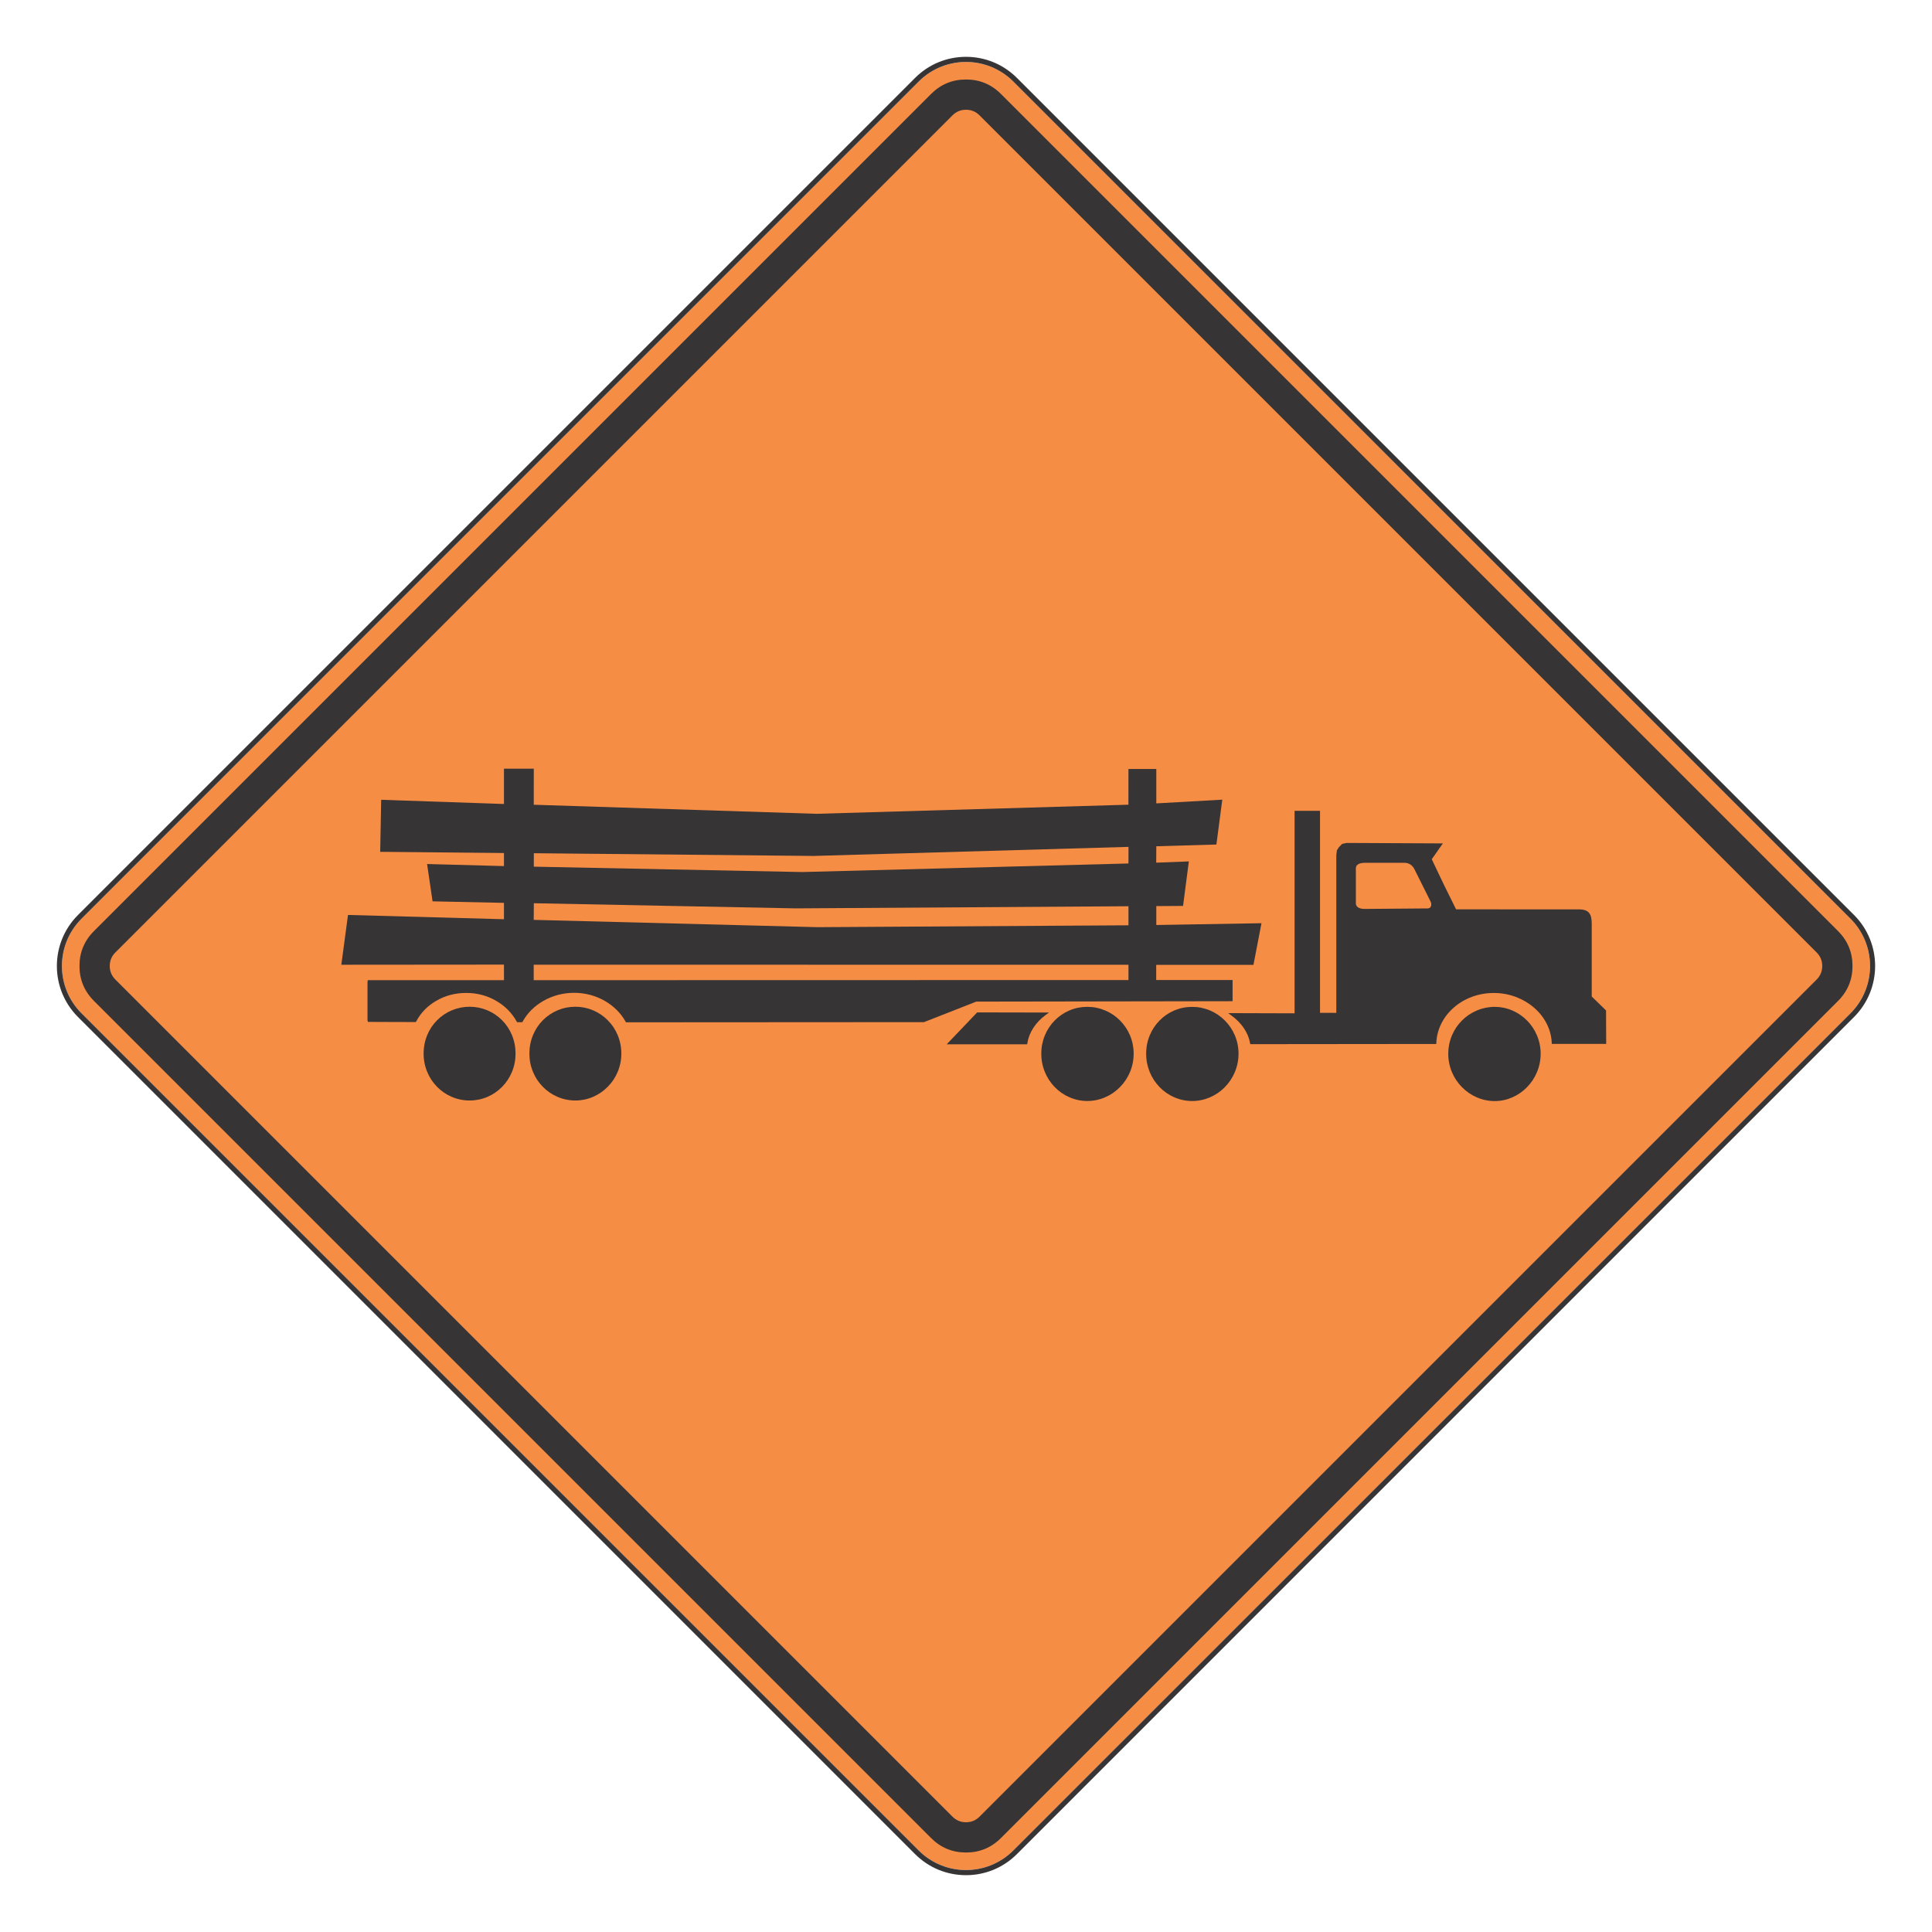 <?xml version="1.0" encoding="UTF-8"?> <svg xmlns="http://www.w3.org/2000/svg" xmlns:xlink="http://www.w3.org/1999/xlink" xmlns:xodm="http://www.corel.com/coreldraw/odm/2003" xmlns:dc="http://purl.org/dc/elements/1.1/" xmlns:cc="http://creativecommons.org/ns#" xmlns:rdf="http://www.w3.org/1999/02/22-rdf-syntax-ns#" xmlns:svg="http://www.w3.org/2000/svg" xml:space="preserve" width="215.9mm" height="215.9mm" version="1.1" shape-rendering="geometricPrecision" text-rendering="geometricPrecision" image-rendering="optimizeQuality" fill-rule="evenodd" clip-rule="evenodd" viewBox="0 0 21590 21590"> <g id="Layer_x0020_1">  <g id="_2237648825024"> <path fill="#F68D45" fill-rule="nonzero" d="M911.66 10265.95c-292.83,292.72 -292.83,765.49 0,1058.2l9354.45 9354.45c292.22,292.11 765.4,292.11 1057.82,0l9354.73 -9354.45c291.83,-292.19 291.83,-766.09 0,-1058.2l-9354.73 -9354.44c-292.42,-292.23 -765.6,-292.23 -1057.82,0l-9354.45 9354.44z"></path> <path fill="#373435" fill-rule="nonzero" d="M10794.93 635c-215.04,0 -417.12,83.75 -569.45,236l-9354.33 9354.41c-314.07,314.07 -314.07,825.18 0,1139.26l9354.33 9354.44c152.33,152.13 354.41,235.89 569.45,235.89 215.05,0 417.24,-83.76 569.49,-235.89l9354.73 -9354.44c313.67,-314.16 313.67,-825.27 0.11,-1139.26l-9354.75 -9354.41c-152.34,-152.25 -354.53,-236 -569.58,-236zm0 57.34c191.39,0 382.75,73.06 529.03,219.11l9354.73 9354.53c291.83,292.11 291.83,765.89 0,1058.23l-9354.73 9354.33c-146.28,146.17 -337.64,219.08 -529.03,219.08 -191.35,0 -382.74,-72.91 -528.88,-219.08l-9354.44 -9354.33c-292.63,-292.83 -292.63,-765.52 0,-1058.23l9354.44 -9354.53c146.14,-146.05 337.53,-219.11 528.88,-219.11z"></path> <path fill="#373435" fill-rule="nonzero" d="M1050.09 10404.67l9354.65 -9354.65c107.72,-107.83 237.77,-161.62 390.31,-161.62 152.45,-0.12 282.62,53.7 390.43,161.62l9354.56 9354.65c107.72,107.72 161.53,237.89 161.53,390.34 0,152.42 -53.81,282.79 -161.53,390.31l-9354.56 9354.65c-107.81,107.95 -237.98,161.74 -390.43,161.74 -152.54,-0.09 -282.59,-53.91 -390.31,-161.74l-9354.65 -9354.65c-107.83,-107.72 -161.85,-238.09 -161.85,-390.31 0,-152.25 54.02,-282.42 161.85,-390.34z"></path> <path fill="#F68D45" fill-rule="nonzero" d="M1289.16 10643.74c-41.89,41.89 -62.71,92.26 -62.71,151.21 0,59.18 20.82,109.56 62.71,151.33l9354.64 9354.65c41.78,41.77 92.24,62.62 151.22,62.62 59.06,0.08 109.64,-20.85 151.3,-62.62l9354.65 -9354.65c41.69,-41.69 62.53,-92.03 62.53,-151.33 0,-59.06 -20.84,-109.44 -62.53,-151.21l-9354.65 -9354.65c-41.66,-41.77 -92.24,-62.7 -151.3,-62.59 -58.98,0 -109.44,20.82 -151.22,62.59l-9354.64 9354.65z"></path> <path fill="#373435" fill-rule="nonzero" d="M6990.72 11416.56c-26.41,-47.53 -59.47,-91.12 -99.43,-130.68 -39.54,-39.34 -84.24,-73.23 -134.02,-101.53 -104.19,-59.18 -217.88,-89.23 -340.97,-89.75 -124.12,0.52 -238,30.25 -341.88,89.12 -101.56,57.57 -179.35,134.84 -233.56,231.84l-4.36 7.68 -58.55 0 -4.16 -7.79c-25.78,-47.23 -58.15,-90.52 -97.2,-129.98 -38.93,-39.13 -82.75,-72.82 -131.49,-100.83 -102.07,-59.07 -212.72,-88.52 -332.28,-88.52l-4.24 -0.08c-121.69,0 -232.65,29.22 -333.17,87.59 -98.03,56.83 -172.58,133.3 -223.84,229.69l-4.16 7.92 -185.71 -0.32c-193.8,-0.31 -306.79,-0.71 -338.76,-1.2l-11.21 -0.12 -4.96 -18.09 0 -427.76 3.12 -20.24 1522.2 0 -0.4 -174.07 -1817.35 1.52 74.46 -556.52 1742.89 47.85 0 -182.9 -797.86 -16.89 -61.21 -417.12 859.07 23.05 0 -145.97 -1383.11 -13.44 11.01 -581.39 1372.1 46.82 0 -394.38 333.37 0 -0.48 402.87 3158.77 101.36 3486.5 -101.85 0.49 -398.94 311.15 0 0 384.38 737.36 -41.69 -65.83 501.3 -671.53 19.33 -1.04 183.47 364.77 -14.05 -64.86 497.23 -298.87 2.12 0 211.2 1175.24 -20.01 -89.63 465.69 -1086.65 0 0 168.91 853.4 0 0 237 -2864.23 4.53 -584.62 229.41 -3330.04 2.03 -4.24 -7.8z"></path> <polygon fill="#F68D45" fill-rule="nonzero" points="12610.57,9649.27 12610.97,9463.76 9088.77,9565.12 5965.69,9534.79 5965.29,9685 8964.36,9744.98 "></polygon> <polygon fill="#F68D45" fill-rule="nonzero" points="12610.57,10340.18 12610.57,10127.18 8891.54,10151.03 5965.61,10093.6 5964.37,10279.51 9134.59,10361.03 "></polygon> <polygon fill="#F68D45" fill-rule="nonzero" points="12610.57,10951.96 12610.57,10781.45 5964.17,10780.42 5964.17,10953.39 "></polygon> <path fill="#373435" fill-rule="nonzero" d="M17340.63 11651.36c-3.76,-76.15 -23.57,-148.58 -59.47,-217.45 -34.6,-66.38 -81.94,-125.12 -141.81,-176.1 -59.69,-50.9 -127.36,-90.23 -202.91,-118.36 -78.19,-28.62 -159.22,-42.9 -243.17,-42.9 -85.07,0 -166.38,14.28 -244.17,43.01 -75.35,28.02 -142.53,67.35 -201.28,118.45 -58.78,50.98 -105.11,109.73 -138.97,176.5 -35.01,68.79 -54.42,141.3 -57.98,217.77l-0.71 14.16 -2078.5 2.12 -2.12 -12.33c-10.61,-59.09 -34.18,-115.2 -70.51,-168.33 -35.18,-51.78 -81.11,-98.2 -137.05,-138.97l-37.53 -27.21 742.63 2.23 0 -2262.8 284.14 0 0 2257.24 182.07 0.4 0 -1760.18 6.57 -56.25 23.17 -36.01 34.89 -35.19 48.46 -11.24 1077.64 5.05 -124.21 176.82 134.93 283.23 136.85 276.82 1373.48 0.52c111.08,0 142.44,51.58 142.44,160.22l0 813.43 159.91 155.69 1.72 373.82 -607.79 0 -0.72 -14.16z"></path> <path fill="#373435" fill-rule="nonzero" d="M11480.48 11657.55l-2.03 12.53 -899.3 0 340.65 -356.54 802.42 1.61 -36.53 26.81c-56.34,41.26 -101.76,88.71 -136.85,142.41 -35.7,54.42 -58.46,112.08 -68.36,173.18z"></path> <path fill="#373435" fill-rule="nonzero" d="M13321.69 11251.84l1.92 0c69.19,0 135.85,13.56 199.79,40.77 61.59,26.38 116.41,63.51 164.26,111.45 48.14,48.26 85.27,103.48 111.77,166.1 27.32,64.83 41.05,133.01 41.05,204.4 0,71.74 -13.73,140.53 -41.25,206.36 -26.7,63.02 -63.83,119.24 -111.97,168.02 -48.05,48.74 -103.08,86.47 -164.98,113.16 -64.02,27.62 -130.57,41.69 -199.96,41.69 -69.61,0 -136.36,-14.07 -199.87,-41.77 -61.7,-26.7 -116.04,-64.43 -163.66,-113.29 -47.34,-48.77 -84.15,-104.91 -110.27,-168.01 -26.9,-65.55 -40.46,-134.02 -40.46,-205.73 0,-71.73 13.48,-140.09 40.26,-204.94 25.89,-62.71 62.62,-118.13 109.95,-166.19 47.02,-47.82 101.44,-85.07 162.75,-111.36 63.33,-27.1 129.68,-40.66 198.87,-40.66l1.8 0z"></path> <path fill="#373435" fill-rule="nonzero" d="M16702.93 11251.53l0.92 0c68.27,0 134.02,13.67 197.12,40.97 61.42,26.41 115.72,63.62 163.26,111.68 47.86,48.34 84.99,103.76 111.28,166.38 27.49,65.14 41.17,133.41 41.17,204.63 0,71.71 -13.76,140.5 -41.29,206.33 -26.29,63.02 -63.42,119.07 -111.45,168.02 -47.65,48.65 -102.07,86.47 -163.37,113.28 -63.42,27.73 -129.25,41.58 -197.64,41.58 -69.3,0 -136.04,-13.85 -200.07,-41.67 -61.99,-26.8 -116.92,-64.65 -165.06,-113.31 -48.26,-48.83 -85.59,-104.88 -112.2,-167.9 -27.5,-65.63 -41.34,-134.33 -41.34,-205.84 0,-71.71 13.84,-140.29 41.34,-205.43 26.52,-62.71 63.83,-118.13 111.99,-166.39 48.03,-47.94 103.05,-85.07 165.18,-111.36 63.91,-27.21 130.58,-40.86 200.16,-40.97z"></path> <path fill="#373435" fill-rule="nonzero" d="M12149.95 11251.53l1.83 0c69.28,0 135.94,13.56 199.76,40.68 61.7,26.38 116.53,63.4 164.38,111.45 48.03,48.26 85.07,103.59 111.65,166.18 27.21,64.86 40.97,133.01 40.97,204.32 0,71.74 -13.76,140.61 -41.17,206.27 -26.58,63.19 -63.83,119.33 -112.05,168.1 -47.86,48.75 -102.88,86.56 -164.78,113.17 -64.03,27.73 -130.69,41.69 -200.19,41.69 -69.59,0 -136.13,-13.96 -199.87,-41.77 -61.59,-26.61 -116.1,-64.43 -163.55,-113.2 -47.34,-48.86 -84.06,-104.8 -110.16,-168.11 -27.01,-65.43 -40.54,-133.92 -40.54,-205.63 0,-71.71 13.45,-140.09 40.34,-205.04 25.89,-62.59 62.62,-118.04 109.76,-166.18 47.14,-47.85 101.64,-85.07 162.94,-111.36 63.11,-27.01 129.57,-40.57 198.76,-40.57l1.92 0z"></path> <path fill="#373435" fill-rule="nonzero" d="M6429.67 11250.24l0.88 0c68.39,0 134.13,13.36 197.07,40.05 61.47,25.89 115.8,62.82 163.23,110.36 48.05,47.85 85.07,103.28 111.36,166.18 27.44,65.26 41.17,134.33 41.17,207.07 0,71.71 -13.73,140.18 -41.37,205.41 -26.29,62.74 -63.51,118.16 -111.56,166.41 -47.63,48.03 -101.96,85.05 -163.35,111.65 -63.11,27.13 -128.77,40.66 -196.95,40.66 -69.67,0 -136.25,-13.53 -199.76,-40.66 -61.7,-26.49 -116.12,-63.51 -163.54,-111.76 -47.54,-48.06 -84.38,-103.48 -110.36,-166.3 -27.01,-65.11 -40.57,-133.61 -40.57,-205.41 0,-72.94 13.56,-142.01 40.57,-207.07 25.98,-63.02 62.82,-118.33 110.24,-166.06 47.46,-47.57 101.76,-84.47 163.55,-110.28 63.22,-26.81 129.68,-40.14 199.39,-40.25z"></path> <path fill="#373435" fill-rule="nonzero" d="M5247.63 11250.24c69.7,0.2 136.13,13.64 199.36,40.25 61.81,26.09 116.12,62.94 163.46,110.48 47.53,47.62 84.35,102.96 110.35,165.86 27.01,65.06 40.46,134.13 40.46,207.07 0,71.8 -13.45,140.3 -40.46,205.41 -26,62.74 -62.82,118.24 -110.24,166.3 -47.45,48.25 -101.67,85.27 -163.26,111.76 -63.42,27.13 -129.77,40.66 -199.27,40.66 -69.59,0 -136.25,-13.53 -199.67,-40.66 -61.7,-26.49 -116.12,-63.51 -163.66,-111.76 -47.43,-48.06 -84.24,-103.48 -110.25,-166.3 -27.09,-65.11 -40.54,-133.61 -40.54,-205.41 0,-72.94 13.45,-142.01 40.54,-207.07 25.89,-62.9 62.71,-118.24 110.25,-165.86 47.34,-47.54 101.67,-84.39 163.46,-110.48 63.22,-26.61 129.68,-40.05 199.38,-40.25l0.09 0z"></path> <path fill="#F68D45" fill-rule="nonzero" d="M15251.84 9641.99c-42.49,0 -100.24,10.44 -100.24,61.7l0 390.63c0,50.78 56.34,63.22 98.83,62.82l704.79 -5.56c39.26,-0.29 46.85,-45.9 32.09,-75.55l-182.27 -364.94c-20.36,-40.77 -60.81,-69.1 -106.72,-69.1l-446.48 0z"></path> </g> </g> </svg> 